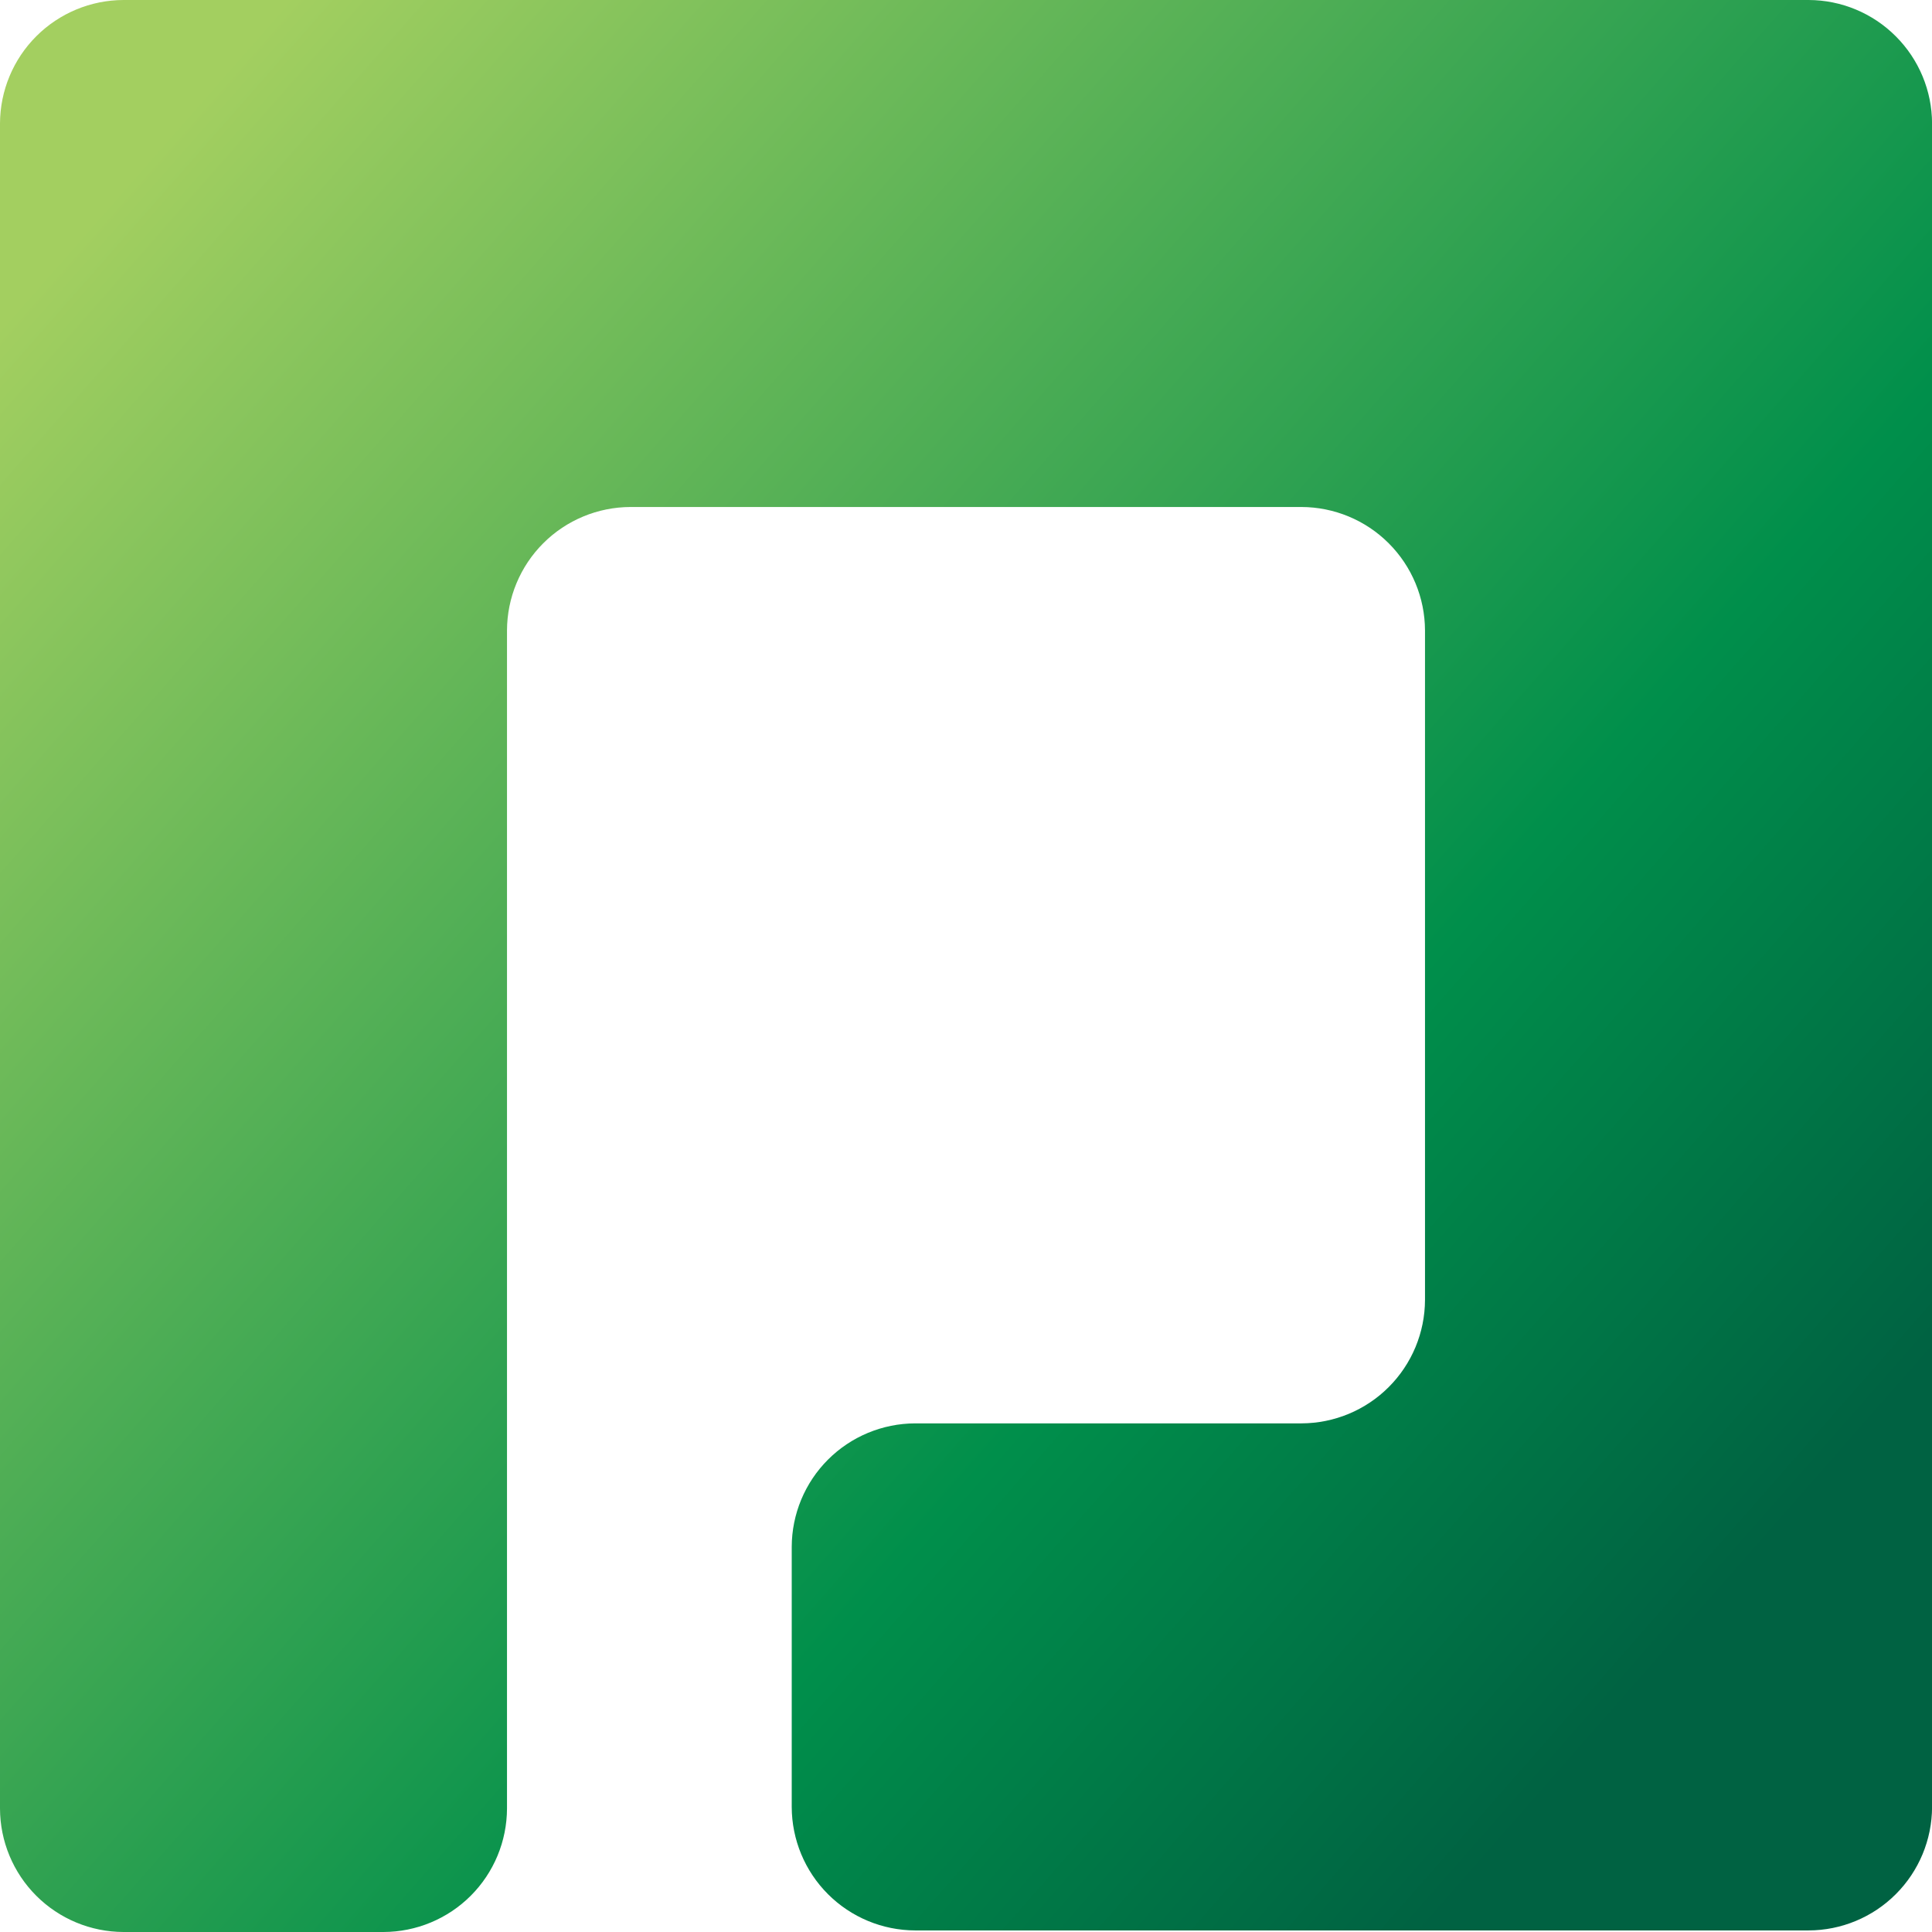 <svg width="64" height="64" viewBox="0 0 64 64" fill="none" xmlns="http://www.w3.org/2000/svg">
<g clip-path="url(#clip0_1406_508)">
<path d="M52.595 0H48.507C48.507 0 46.668 0 44.419 0H4.09C3.007 0.003 1.969 0.435 1.203 1.2C0.437 1.965 0.005 3.003 0 4.086V59.91C0.003 60.994 0.435 62.033 1.201 62.799C1.967 63.565 3.006 63.997 4.09 64H12.705C13.789 63.997 14.828 63.565 15.594 62.799C16.36 62.033 16.792 60.994 16.795 59.91V20.885C16.798 19.801 17.23 18.762 17.996 17.996C18.762 17.23 19.801 16.798 20.885 16.795H43.113C44.197 16.798 45.236 17.23 46.002 17.996C46.769 18.762 47.202 19.801 47.205 20.885V43.061C47.202 44.145 46.769 45.184 46.002 45.95C45.236 46.716 44.197 47.148 43.113 47.151H30.317C29.233 47.154 28.194 47.586 27.428 48.352C26.662 49.118 26.23 50.157 26.227 51.241V59.858C26.23 60.942 26.662 61.981 27.428 62.747C28.194 63.513 29.233 63.945 30.317 63.948H59.912C60.996 63.945 62.034 63.514 62.8 62.748C63.567 61.982 63.999 60.944 64.002 59.86V4.09C63.999 3.006 63.567 1.968 62.8 1.202C62.034 0.435 60.996 0.003 59.912 0H52.595Z" fill="url(#paint0_linear_1406_508)"/>
</g>
<defs>
<linearGradient id="paint0_linear_1406_508" x1="3.414" y1="6.891" x2="56.47" y2="53.494" gradientUnits="userSpaceOnUse">
<stop stop-color="#A3CF60"/>
<stop offset="0.7" stop-color="#008F4B"/>
<stop offset="1" stop-color="#006242"/>
</linearGradient>
<clipPath id="clip0_1406_508">
<rect width="64" height="64" fill="white"/>
</clipPath>
</defs>
</svg>
